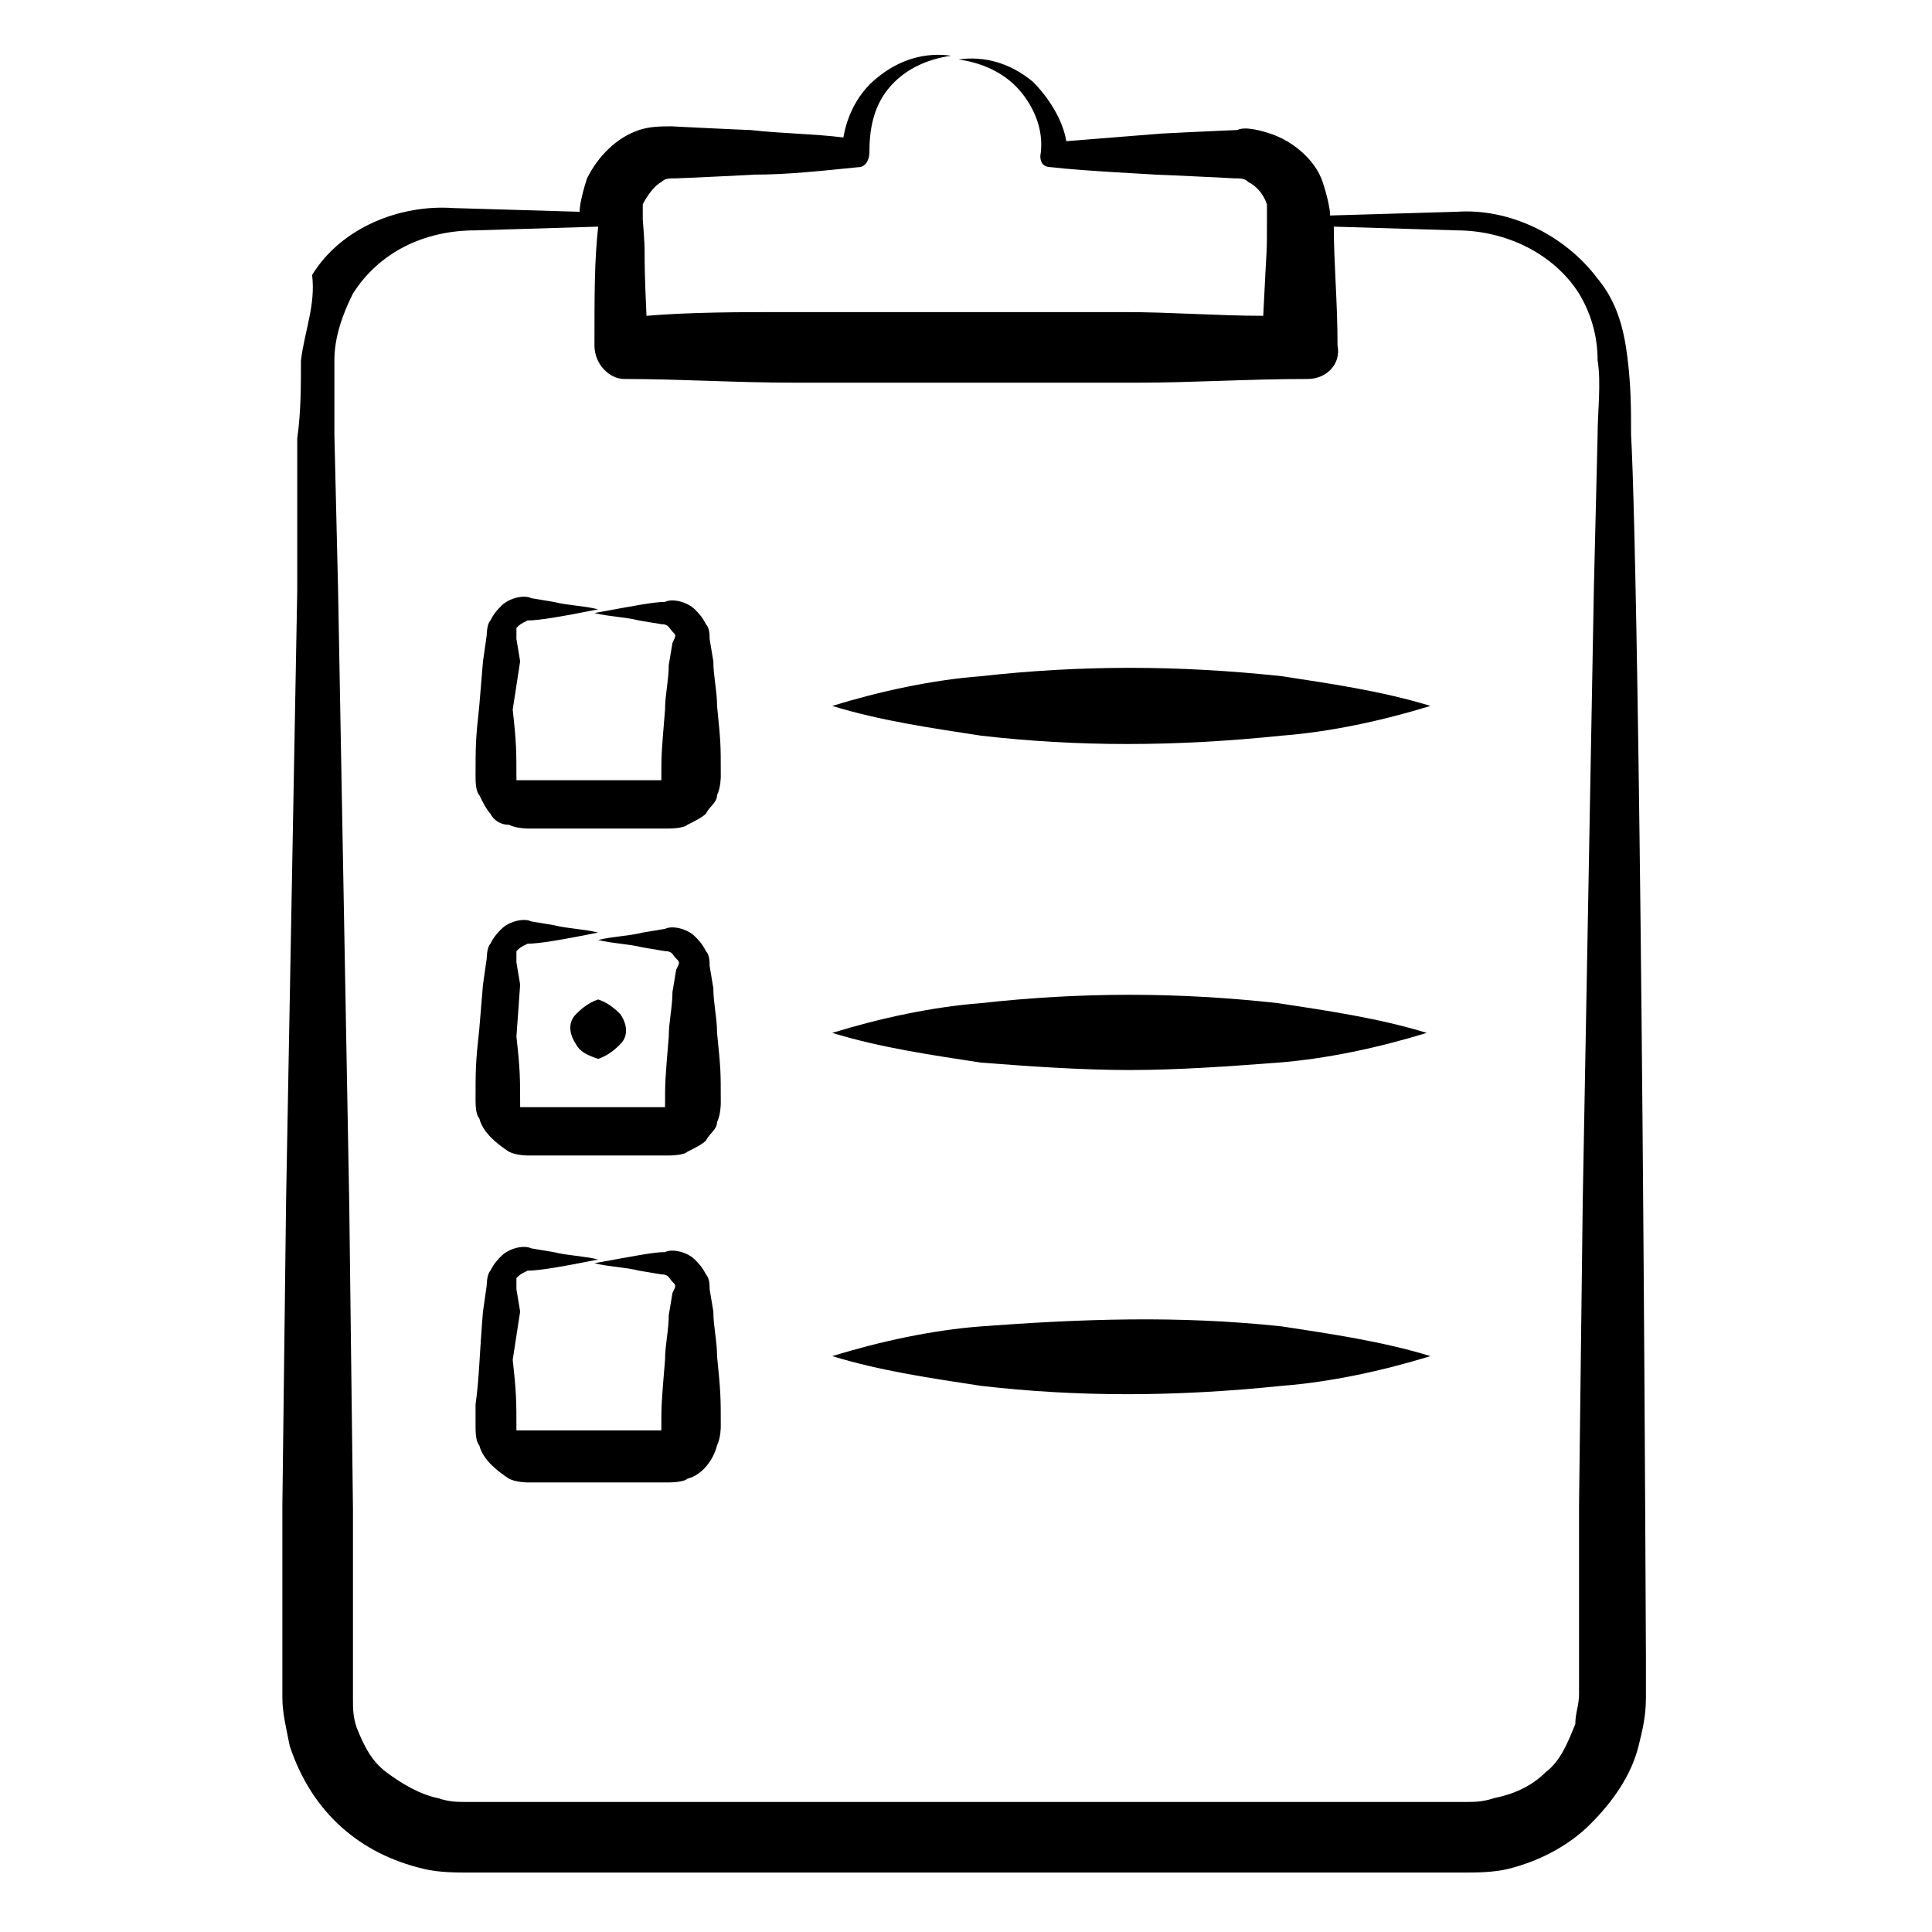 <svg id="Layer_1" enable-background="new 0 0 52 52" height="512" viewBox="0 0 52 52" width="512" xmlns="http://www.w3.org/2000/svg"><g id="_x31_00"><path d="m43.9 11.7c0-.7 0-1.3-.1-2.1s-.3-1.5-.8-2.1c-.9-1.2-2.4-1.9-3.8-1.8l-3.4.1c0-.2-.1-.6-.2-.9-.2-.6-.8-1.1-1.4-1.3-.3-.1-.7-.2-.9-.1-.1 0-2.2.1-2.1.1l-2.5.2c-.1-.6-.5-1.2-.9-1.6-.6-.5-1.3-.7-2-.6.7.1 1.3.4 1.7.9s.6 1.1.5 1.7c0 .2.1.3.3.3.8.1 2.9.2 2.8.2.1 0 2.2.1 2.1.1.2 0 .3 0 .4.1.2.1.4.3.5.6v.4c0 1.1 0 .5-.1 2.6-1.2 0-2.5-.1-3.7-.1h-4.6-4.6c-1.2 0-2.5 0-3.7.1-.1-2.2 0-1.3-.1-2.6 0-.2 0-.3 0-.4.1-.2.3-.5.5-.6.1-.1.2-.1.4-.1.1 0 2.2-.1 2.1-.1.9 0 1.8-.1 2.8-.2.2 0 .3-.2.3-.4 0-.6.1-1.2.5-1.7s1-.8 1.7-.9c-.7-.1-1.4.1-2 .6-.5.4-.8 1-.9 1.6-.8-.1-1.6-.1-2.5-.2-.1 0-2.2-.1-2.1-.1-.3 0-.6 0-.9.1-.6.2-1.1.7-1.4 1.3-.1.3-.2.7-.2.9l-3.4-.1c-1.4-.1-3 .5-3.8 1.8.1.8-.2 1.5-.3 2.3 0 .7 0 1.4-.1 2.1v4.1l-.3 16.4-.1 8.2v4.1 1.1c0 .4.1.8.2 1.3.6 1.8 1.9 2.9 3.6 3.3.4.1.9.1 1.2.1h13.4c.2 0 13.5 0 13.4 0 .3 0 .8 0 1.2-.1.8-.2 1.6-.6 2.2-1.2s1.1-1.3 1.3-2.1c.1-.4.2-.8.2-1.3 0-.4 0-.7 0-1.1-.1-22.3-.3-31.2-.4-32.9zm-.9 0-.1 4.1c-.1 5.5-.2 11-.3 16.5l-.1 8.2v4.1 1c0 .3-.1.5-.1.8-.2.5-.4 1-.8 1.3-.4.4-.9.6-1.4.7-.3.1-.5.1-.8.1-16.1 0-10.2 0-26.8 0-.3 0-.5 0-.8-.1-.5-.1-1-.4-1.4-.7s-.6-.7-.8-1.2c-.1-.3-.1-.5-.1-.8s0-.7 0-1v-4.1l-.1-8.2-.3-16.5-.1-4.2c0-.7 0-1.4 0-2s.2-1.2.5-1.8c.7-1.1 1.9-1.7 3.3-1.7l3.3-.1c-.1.9-.1 1.8-.1 3.2 0 .5.4.9.8.9 1.5 0 3 .1 4.6.1h4.6 4.6c1.5 0 3-.1 4.6-.1.5 0 .9-.4.8-.9 0-1.2-.1-2.2-.1-3.2l3.3.1c1.3 0 2.6.6 3.3 1.7.3.5.5 1.1.5 1.8.1.6 0 1.4 0 2z"/><path d="m26.4 35.7c-1.3.1-2.7.4-4 .8 1.3.4 2.7.6 4 .8 2.6.3 5.2.3 8.1 0 1.3-.1 2.7-.4 4-.8-1.3-.4-2.7-.6-4-.8-2.8-.3-5.4-.2-8.1 0z"/><path d="m26.4 27c-1.3.1-2.7.4-4 .8 1.3.4 2.7.6 4 .8 1.3.1 2.7.2 4 .2s2.7-.1 4-.2 2.7-.4 4-.8c-1.3-.4-2.7-.6-4-.8-2.7-.3-5.3-.3-8 0z"/><path d="m26.4 18.2c-1.3.1-2.7.4-4 .8 1.3.4 2.7.6 4 .8 2.6.3 5.2.3 8.1 0 1.3-.1 2.7-.4 4-.8-1.3-.4-2.7-.6-4-.8-2.8-.3-5.4-.3-8.1 0z"/><path d="m19.3 19c0-.4-.1-.8-.1-1.2l-.1-.6c0-.1 0-.3-.1-.4-.1-.2-.2-.3-.3-.4-.2-.2-.6-.3-.8-.2-.3 0-.8.1-1.9.3.4.1.8.1 1.2.2l.6.1c.2 0 .2.1.3.2s.1.1 0 .3l-.1.6c0 .4-.1.8-.1 1.2-.1 1.2-.1 1.2-.1 1.9-.8 0-2 0-1.9 0-.1 0-2 0-1.9 0h-.1c0-.8 0-1-.1-1.9l.2-1.3-.1-.6c0-.2 0-.2 0-.3.1-.1.1-.1.3-.2.3 0 .9-.1 1.9-.3-.4-.1-.8-.1-1.2-.2l-.6-.1c-.2-.1-.6 0-.8.2-.1.1-.2.2-.3.4-.1.1-.1.4-.1.4l-.1.7-.1 1.2c-.1.9-.1 1.1-.1 1.9 0 .1 0 .4.1.5.1.2.2.4.3.5.1.2.3.3.5.3.2.1.5.1.5.1.1 0 2 0 1.9 0 .1 0 2 0 1.9 0 0 0 .4 0 .5-.1.2-.1.4-.2.5-.3.1-.2.3-.3.3-.5.1-.2.1-.5.1-.5 0-.9 0-.9-.1-1.9zm-5.1 1.9s0 .1 0 0z"/><path d="m19.3 27.8c0-.4-.1-.8-.1-1.2l-.1-.6c0-.1 0-.3-.1-.4-.1-.2-.2-.3-.3-.4-.2-.2-.6-.3-.8-.2l-.6.1c-.4.1-.8.1-1.2.2.4.1.8.1 1.2.2l.6.1c.2 0 .2.1.3.2s.1.1 0 .3l-.1.6c0 .4-.1.8-.1 1.2-.1 1.2-.1 1.2-.1 1.9-.8 0-2 0-1.9 0-.1 0-2 0-1.9 0h-.1c0-.8 0-1-.1-1.9l.1-1.4-.1-.6c0-.2 0-.2 0-.3.1-.1.1-.1.3-.2.3 0 .9-.1 1.9-.3-.4-.1-.8-.1-1.2-.2l-.6-.1c-.2-.1-.6 0-.8.2-.1.1-.2.2-.3.4-.1.1-.1.4-.1.4l-.1.7-.1 1.2c-.1.9-.1 1.1-.1 1.9 0 .1 0 .4.1.5.1.4.5.7.8.9.2.1.5.1.5.1.1 0 2 0 1.9 0 .1 0 2 0 1.9 0 0 0 .4 0 .5-.1.2-.1.4-.2.5-.3.1-.2.3-.3.3-.5.1-.2.1-.5.1-.5 0-.9 0-.9-.1-1.9z"/><path d="m16.1 28.5c.3-.1.5-.3.6-.4.2-.2.2-.5 0-.8-.1-.1-.3-.3-.6-.4-.3.1-.5.3-.6.4-.2.2-.2.5 0 .8.1.2.3.3.6.4z"/><path d="m19.3 36.5c0-.4-.1-.8-.1-1.2l-.1-.6c0-.1 0-.3-.1-.4-.1-.2-.2-.3-.3-.4-.2-.2-.6-.3-.8-.2-.3 0-.8.1-1.9.3.4.1.8.1 1.2.2l.6.1c.2 0 .2.1.3.2s.1.1 0 .3l-.1.6c0 .4-.1.8-.1 1.2-.1 1.2-.1 1.2-.1 1.9-.8 0-2 0-1.9 0-.1 0-2 0-1.9 0h-.1c0-.8 0-1-.1-1.9l.2-1.3-.1-.6c0-.2 0-.2 0-.3.1-.1.1-.1.3-.2.3 0 .9-.1 1.9-.3-.4-.1-.8-.1-1.2-.2l-.6-.1c-.2-.1-.6 0-.8.2-.1.1-.2.2-.3.4-.1.1-.1.4-.1.4l-.1.7c-.1 1.2-.1 1.8-.2 2.5v.6c0 .1 0 .4.1.5.1.4.5.7.8.9.2.1.5.1.5.1.1 0 2 0 1.9 0 .1 0 2 0 1.9 0 0 0 .4 0 .5-.1.4-.1.7-.5.8-.9.1-.2.1-.5.1-.5 0-.8 0-.9-.1-1.9zm-5.1 2c0-.1 0 0 0 0 0-.1 0-.1 0 0zm3.8 0c0-.1 0-.1 0 0z"/></g></svg>